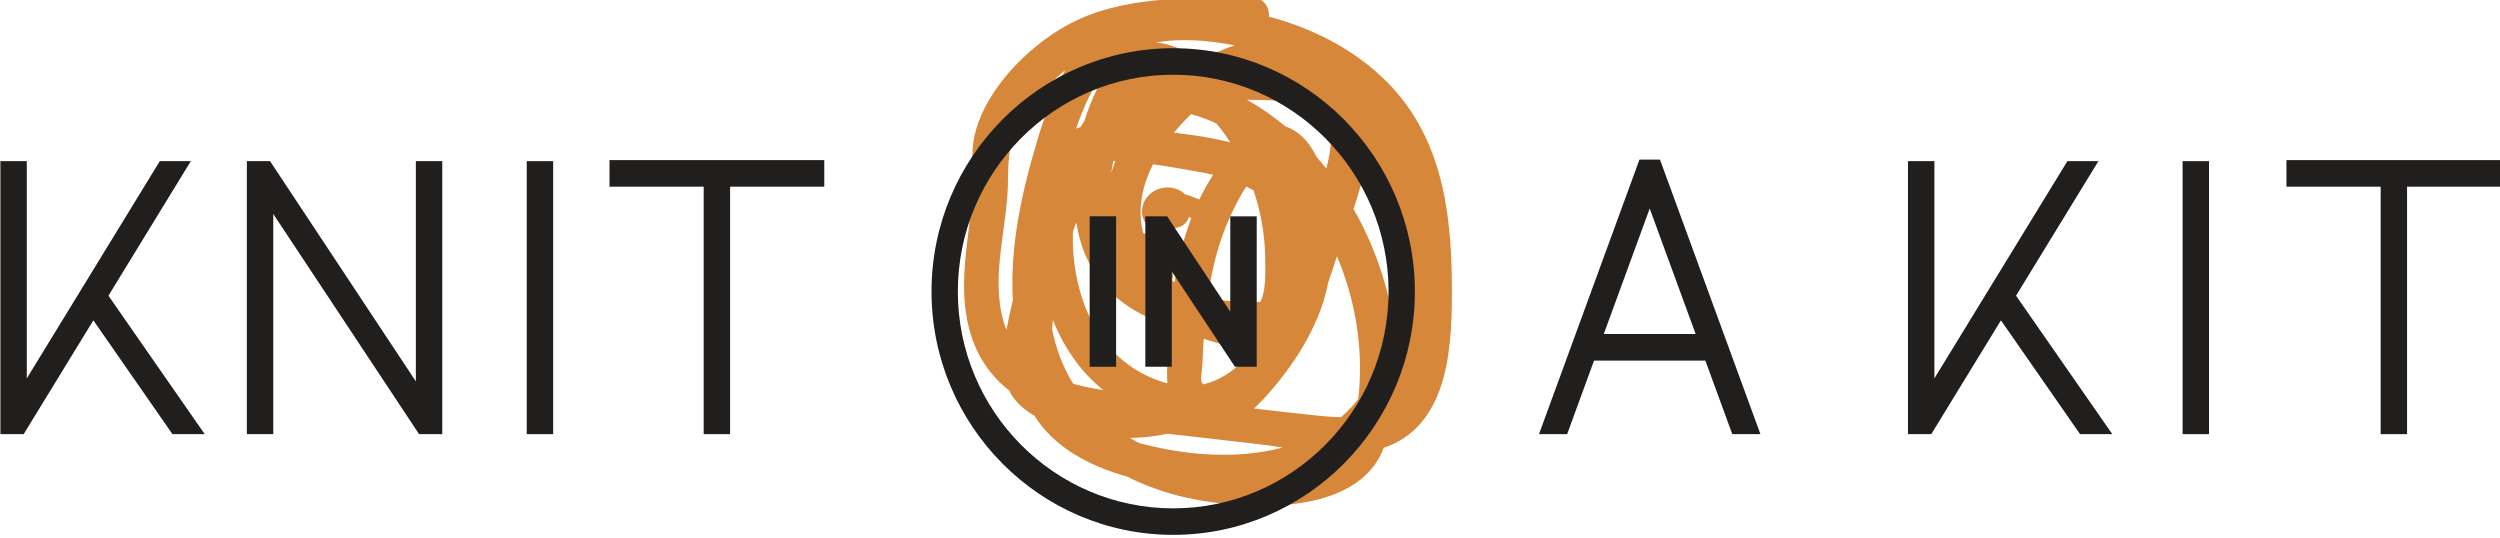 <?xml version="1.0" encoding="UTF-8" standalone="no"?> <svg xmlns:dc="http://purl.org/dc/elements/1.1/" xmlns:cc="http://creativecommons.org/ns#" xmlns:rdf="http://www.w3.org/1999/02/22-rdf-syntax-ns#" xmlns:svg="http://www.w3.org/2000/svg" xmlns="http://www.w3.org/2000/svg" xmlns:sodipodi="http://sodipodi.sourceforge.net/DTD/sodipodi-0.dtd" xmlns:inkscape="http://www.inkscape.org/namespaces/inkscape" id="svg37" viewBox="0 0 180.512 38.834" height="38.834pt" width="180.512pt" sodipodi:docname="KNITINAKIT_LOGO_cropped.svg" inkscape:version="0.92.3 (2405546, 2018-03-11)"><defs id="defs41"></defs><g transform="matrix(0.292,0,0,0.294,-83.505,-104.527)" id="surface2606"><path id="path10" d="m 583.648,405.02 c -2.59,-1.191 -5.164,-2.086 -7.969,-2.645 -1.434,-0.285 -2.551,0.406 -3.074,1.746 -1.148,2.934 0.812,8.391 4.832,7.227 3.762,-1.086 3.578,-6.953 0.684,-8.805 -3.367,-2.156 -8.266,-0.633 -9.488,3.25 -1.191,3.805 1.777,7.117 5.527,7.164 -0.832,-0.832 -1.664,-1.668 -2.5,-2.5 -0.508,4.246 -0.715,8.484 -0.613,12.762 0.074,3.211 4.98,3.223 5,0 0.012,-2.074 -0.426,-4.066 -2.355,-5.148 -0.238,-0.137 -2.594,-0.469 -2.57,-0.434 0.078,0.117 -0.019,-2.684 -0.207,-3.16 -1.16,-2.965 -5.996,-1.676 -4.82,1.328 0.738,1.883 0.375,3.961 1.852,5.547 0.438,0.473 1.055,0.91 1.664,1.121 0.449,0.109 0.906,0.188 1.367,0.234 0.879,-0.258 0.902,-0.086 0.07,0.512 h 5 c -0.102,-4.277 0.105,-8.516 0.613,-12.762 0.164,-1.355 -1.277,-2.484 -2.5,-2.5 0.285,-0.262 0.566,-0.523 0.848,-0.785 0.809,-0.215 1.621,-0.43 2.43,-0.645 -0.004,-0.359 -0.008,-0.719 -0.012,-1.078 -1.023,0.582 -2.051,1.164 -3.074,1.746 2.367,0.473 4.578,1.129 6.773,2.141 2.902,1.336 5.449,-2.973 2.523,-4.316" style="fill:#d7873a;fill-opacity:1;fill-rule:nonzero;stroke:none" inkscape:connector-curvature="0"></path><path id="path12" d="m 535.23,399.574 c -0.004,-9.02 1.578,-14.906 8.219,-21.441 1.898,-1.867 3.859,-3.68 5.918,-5.359 -3.008,5.309 -5.164,11.496 -7.074,17.844 -3.691,12.234 -6.629,25.637 -5.855,38.633 -0.539,2.246 -1.129,4.762 -1.586,7.332 -0.344,-0.859 -0.645,-1.766 -0.895,-2.73 -2.965,-11.297 1.281,-22.91 1.273,-34.277 m 30.129,63.52 c 3.156,-0.051 6.285,-0.402 9.375,-1.043 7.547,0.871 15.098,1.703 22.637,2.582 1.879,0.219 3.816,0.504 5.789,0.805 -10.734,2.883 -22.996,1.953 -33.09,-0.496 -0.824,-0.199 -1.664,-0.41 -2.512,-0.633 -0.742,-0.387 -1.477,-0.793 -2.199,-1.215 m -3.273,-93.035 c -0.242,0.266 -0.484,0.527 -0.719,0.82 -3.062,3.844 -5.52,8.84 -7.219,14.301 -0.332,0.508 -0.656,1.016 -0.973,1.535 -0.379,0.117 -0.754,0.254 -1.121,0.414 1.602,-4.59 3.555,-8.957 6.027,-12.758 1.121,-1.723 2.477,-3.141 4.004,-4.312 m 58.582,36.785 c 1.285,-3.797 2.426,-7.68 3.039,-11.461 4.438,8.75 7.125,18.809 7.449,27.105 0.145,3.73 -0.113,7.562 -0.777,11.332 -1.562,-9.402 -4.918,-18.645 -9.711,-26.977 m -37.742,-36.32 c -3.578,-2.492 -7.398,-4.277 -11.082,-4.543 6.18,-1.137 13.168,-0.52 19.469,0.703 -2.914,0.875 -5.723,2.195 -8.387,3.84 m 31,26.391 c -0.781,-0.977 -1.586,-1.926 -2.41,-2.863 -1.398,-2.844 -3.34,-5.328 -5.988,-6.75 -0.551,-0.297 -1.094,-0.508 -1.637,-0.68 -3,-2.504 -6.199,-4.711 -9.562,-6.582 4.73,0.039 9.645,0.062 14.055,1.418 7.953,2.441 7.273,9.031 5.543,15.457 m -25.973,-9.602 c 0.793,1.031 1.535,2.102 2.25,3.191 -4.547,-1.16 -9.297,-1.844 -13.934,-2.383 1.316,-1.59 2.734,-3.109 4.207,-4.547 2.156,0.566 4.266,1.352 6.309,2.309 0.395,0.473 0.789,0.941 1.168,1.43 m -4.488,62.621 c -0.082,-0.105 -0.168,-0.203 -0.242,-0.324 -0.516,-0.797 0.059,-3.75 0.09,-4.672 0.074,-2.055 0.184,-4.133 0.316,-6.219 3.496,1.227 7.125,2.039 10.699,2.352 0.613,0.051 1.188,0.066 1.746,0.059 -3.508,4.445 -7.66,7.691 -12.609,8.805 m -22.246,-54.66 c 0.016,-0.07 0.035,-0.137 0.047,-0.203 0.168,-0.004 0.34,0.004 0.512,0.004 -0.387,0.992 -0.727,1.992 -1.02,3 0.121,-0.93 0.273,-1.863 0.461,-2.801 m 4.93,-8.34 c -0.012,0 -0.023,-0.004 -0.035,-0.004 0.027,-0.027 0.062,-0.055 0.094,-0.082 -0.023,0.027 -0.039,0.059 -0.059,0.086 m 10.266,37.934 c -1.609,-1.387 -3.055,-2.918 -4.215,-4.574 -5.793,-8.27 -4.996,-16.797 -1.102,-24.43 3.637,0.52 7.262,1.195 10.617,1.742 1.434,0.234 2.848,0.527 4.242,0.863 -5.164,7.852 -7.984,17.008 -9.543,26.398 m 19.012,4.883 c -3.59,-0.129 -7.238,-0.348 -10.82,-0.898 0.953,-6.828 2.551,-13.559 5.395,-19.766 0.875,-1.91 2.348,-5.074 4.176,-7.738 0.602,0.297 1.199,0.602 1.77,0.93 1.859,5.441 2.852,11.184 2.895,16.918 0.019,2.859 0.191,6.91 -0.848,9.645 -0.117,0.309 -0.238,0.562 -0.363,0.816 -0.676,0.078 -1.395,0.121 -2.203,0.094 M 551.266,412.785 c 0.004,-0.137 0.016,-0.273 0.019,-0.406 0.27,-0.738 0.547,-1.473 0.836,-2.203 0.582,3.52 1.566,6.828 3.051,9.711 4.297,8.355 11.645,13.016 19.961,15.59 -0.258,3.188 -0.422,6.355 -0.527,9.461 -0.051,1.562 -0.074,3.172 0.031,4.738 -2.004,-0.516 -4.098,-1.309 -6.312,-2.488 -12.422,-6.613 -17.371,-20.996 -17.059,-34.402 m 0.09,37 c -2.586,-4.145 -4.254,-8.652 -5.219,-13.34 0.047,-0.723 0.102,-1.438 0.168,-2.141 0.004,-0.066 0.016,-0.137 0.023,-0.207 2.699,6.75 6.859,12.793 12.5,17.246 -2.539,-0.395 -5.055,-0.887 -7.473,-1.559 m 66.238,8.199 c -1.633,-0.016 -3.305,-0.129 -4.98,-0.297 -5.527,-0.551 -11.051,-1.176 -16.57,-1.824 0.836,-0.766 1.637,-1.562 2.391,-2.367 7.125,-7.621 13.926,-17.855 15.945,-28.496 0.641,-1.824 1.25,-3.656 1.84,-5.48 0.113,-0.348 0.234,-0.703 0.355,-1.059 4.398,10.336 6.395,21.684 5.484,32.895 -0.059,0.758 -0.141,1.492 -0.23,2.219 -1.27,1.586 -2.684,3.059 -4.234,4.41 m 27.398,-32.23 c -0.082,-19.082 -2.723,-37.75 -17.375,-51.379 -7.73,-7.191 -17.488,-12.023 -27.848,-14.742 0.141,-2.273 -1.238,-4.652 -4.18,-4.633 -15.359,0.098 -32.301,-0.777 -46.07,6.906 -9.43,5.262 -19.355,15.188 -22.281,25.812 -1.633,5.938 -0.391,12.27 -1.031,18.328 -0.973,9.246 -2.855,18.309 -1.156,27.629 1.461,8.016 5.273,13.723 10.5,17.785 0.098,0.199 0.18,0.41 0.289,0.602 1.297,2.305 3.422,4.121 5.918,5.574 4.953,7.809 13.551,12.328 22.906,14.938 4.727,2.363 9.793,4.121 14.98,5.242 14.262,3.078 42.188,4.656 48.488,-12.32 0.352,-0.117 0.707,-0.223 1.051,-0.359 15.41,-6.02 15.871,-25.465 15.809,-39.383" style="fill:#d7873a;fill-opacity:1;fill-rule:nonzero;stroke:none" inkscape:connector-curvature="0"></path><path id="path14" d="m 333.16,395.113 h -7.672 l -32.883,53.348 v -53.348 h -6.531 v 67.043 h 5.758 l 17.23,-27.949 19.562,27.949 h 7.973 l -23.805,-34.004 z m 0,0" style="fill:#211e1e;fill-opacity:1;fill-rule:nonzero;stroke:none" inkscape:connector-curvature="0"></path><path id="path16" d="m 390.988,395.113 h -2.18 v 54.086 l -35.406,-53.117 -0.648,-0.969 h -5.734 v 67.043 h 6.527 v -54.082 l 35.41,53.113 0.645,0.969 h 5.738 v -67.043 z m 0,0" style="fill:#211e1e;fill-opacity:1;fill-rule:nonzero;stroke:none" inkscape:connector-curvature="0"></path><path id="path18" d="m 418.41,395.113 h -2.18 v 67.043 h 6.531 v -67.043 z m 0,0" style="fill:#211e1e;fill-opacity:1;fill-rule:nonzero;stroke:none" inkscape:connector-curvature="0"></path><path id="path20" d="m 487.625,394.855 h -50.934 v 6.527 h 23.289 v 60.773 h 6.531 v -60.773 h 23.289 v -6.527 z m 0,0" style="fill:#211e1e;fill-opacity:1;fill-rule:nonzero;stroke:none" inkscape:connector-curvature="0"></path><path id="path22" d="m 555.426,408.656 h 6.539 v 36.953 h -6.539 z m 0,0" style="fill:#211e1e;fill-opacity:1;fill-rule:nonzero;stroke:none" inkscape:connector-curvature="0"></path><path id="path24" d="m 591.348,445.609 -15.617,-23.43 v 23.43 h -6.539 v -36.953 h 5.383 l 15.621,23.434 v -23.434 h 6.539 v 36.953 z m 0,0" style="fill:#211e1e;fill-opacity:1;fill-rule:nonzero;stroke:none" inkscape:connector-curvature="0"></path><path id="path26" d="m 682.555,437.559 11.355,-30.82 11.359,30.82 z m 14.422,-41.395 -0.523,-1.426 H 691.375 l -0.527,1.426 -23.234,63.062 -1.078,2.93 h 6.957 l 0.527,-1.422 6.129,-16.645 h 27.523 l 6.133,16.645 0.523,1.422 h 6.961 l -1.078,-2.93 z m 0,0" style="fill:#211e1e;fill-opacity:1;fill-rule:nonzero;stroke:none" inkscape:connector-curvature="0"></path><path id="path28" d="m 827.859,395.113 h -2.176 v 67.043 h 6.531 v -67.043 z m 0,0" style="fill:#211e1e;fill-opacity:1;fill-rule:nonzero;stroke:none" inkscape:connector-curvature="0"></path><path id="path30" d="m 902.301,394.855 h -50.938 v 6.527 h 23.293 v 60.773 h 6.531 v -60.773 h 23.289 v -6.527 z m 0,0" style="fill:#211e1e;fill-opacity:1;fill-rule:nonzero;stroke:none" inkscape:connector-curvature="0"></path><path id="path32" d="m 804.863,395.113 h -7.672 l -32.887,53.348 v -53.348 h -6.527 v 67.043 h 5.758 l 17.227,-27.949 19.566,27.949 h 7.973 l -23.805,-34.004 z m 0,0" style="fill:#211e1e;fill-opacity:1;fill-rule:nonzero;stroke:none" inkscape:connector-curvature="0"></path><path id="path34" d="m 576.082,373.883 c -29.363,0 -53.254,23.887 -53.254,53.25 0,29.363 23.891,53.25 53.254,53.25 29.359,0 53.25,-23.887 53.25,-53.25 0,-29.363 -23.891,-53.25 -53.25,-53.25 m 0,113.008 c -32.953,0 -59.762,-26.805 -59.762,-59.758 0,-32.949 26.809,-59.758 59.762,-59.758 32.949,0 59.758,26.809 59.758,59.758 0,32.953 -26.809,59.758 -59.758,59.758" style="fill:#211e1e;fill-opacity:1;fill-rule:nonzero;stroke:none" inkscape:connector-curvature="0"></path></g></svg> 